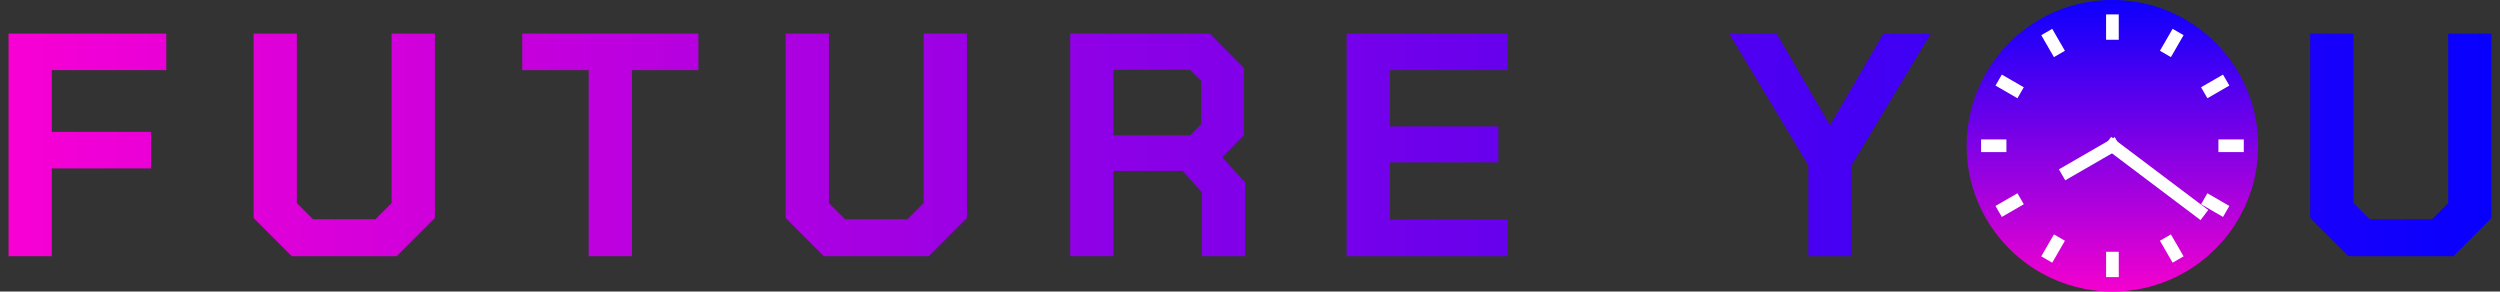 <svg width="283" height="33" viewBox="0 0 283 33" fill="none" xmlns="http://www.w3.org/2000/svg">
<rect x="0" y="0" width="283" height="33" fill="#333333" stroke="none"/>
<path d="M0.967 3.8H18.823V7.94H5.863V14.924H17.095V19.064H5.863V29H0.967V3.8Z M28.709 24.68V3.8H33.605V22.988L35.441 24.824H42.497L44.333 22.988V3.8H49.229V24.68L44.909 29H33.029L28.709 24.68Z M66.64 7.94H59.116V3.8H79.06V7.94H71.536V29H66.64V7.94Z M88.939 24.68V3.8H93.835V22.988L95.671 24.824H102.727L104.563 22.988V3.8H109.459V24.68L105.139 29H93.259L88.939 24.68Z M140.946 20.648V29H136.05V21.764L133.89 19.352H126.042V29H121.146V3.8H136.95L140.802 7.688V15.32L138.354 17.804L140.946 20.648ZM126.042 15.32H134.718L135.978 14.06V9.164L134.718 7.904H126.042V15.32Z M152.439 3.8H170.655V7.94H157.335V14.312H169.611V18.38H157.335V24.86H170.655V29H152.439V3.8Z M204.704 18.704L195.74 3.8H201.104L207.116 14.132H207.188L213.2 3.8H218.564L209.6 18.704V29H204.704V18.704Z M261.513 24.68V3.8H266.409V22.988L268.245 24.824H275.301L277.137 22.988V3.8H282.033V24.68L277.713 29H265.833L261.513 24.68Z" fill="url(#text_gradient)"/>
<!-- <rect x="232.648" y="13.855" width="1.43478" height="7.29818" transform="rotate(-60 232.648 13.855)" fill="white"/> -->
<!-- <rect x="248.55" y="8.14697" width="1.43478" height="13.7504" transform="rotate(53 248.55 8.14697)" fill="white"/> -->
<circle cx="239.126" cy="16.5" r="16.5" fill="url(#clock_gradient)"/>
<g transform="translate(239.126,16.5)">
  <g>
    <rect x="-0.717" y="12" width="1.435" height="2.87" transform="rotate(0)" fill="white"/>
    <rect x="-0.717" y="12" width="1.435" height="2.87" transform="rotate(30)" fill="white"/>
    <rect x="-0.717" y="12" width="1.435" height="2.87" transform="rotate(60)" fill="white"/>
    <rect x="-0.717" y="12" width="1.435" height="2.87" transform="rotate(90)" fill="white"/>
    <rect x="-0.717" y="12" width="1.435" height="2.87" transform="rotate(120)" fill="white"/>
    <rect x="-0.717" y="12" width="1.435" height="2.87" transform="rotate(150)" fill="white"/>
    <rect x="-0.717" y="12" width="1.435" height="2.87" transform="rotate(180)" fill="white"/>
    <rect x="-0.717" y="12" width="1.435" height="2.87" transform="rotate(210)" fill="white"/>
    <rect x="-0.717" y="12" width="1.435" height="2.87" transform="rotate(240)" fill="white"/>
    <rect x="-0.717" y="12" width="1.435" height="2.87" transform="rotate(270)" fill="white"/>
    <rect x="-0.717" y="12" width="1.435" height="2.87" transform="rotate(300)" fill="white"/>
    <rect x="-0.717" y="12" width="1.435" height="2.87" transform="rotate(330)" fill="white"/>
    <animateTransform
      attributeName="transform"
      attributeType="XML"
      type="rotate"
      from="0 0 0"
      to="-360 0 0"
      dur="20s"
      repeatCount="indefinite" />
  </g>
</g>
<g transform="translate(239.126,16.5) rotate(60)">
  <rect x="-0.717" y="-0.717" width="1.435" height="7.298" fill="white">
    <animateTransform
      attributeName="transform"
      attributeType="XML"
      type="rotate"
      from="0 0 0"
      to="360 0 0"
      dur="9s"
      repeatCount="indefinite" />
  </rect>
  <!-- <rect x="-0.71739" width="1.43478" height="7.29818" fill="red"/> -->
</g>
<g transform="translate(239.126,16.5) rotate(-53)">
  <rect x="-0.717" y="-0.717" width="1.435" height="13.75" fill="white">
    <animateTransform
      attributeName="transform"
      attributeType="XML"
      type="rotate"
      from="0 0 0"
      to="360 0 0"
      dur="3s"
      repeatCount="indefinite" />
  </rect>
  <!-- <rect x="-0.71739" width="1.43478" height="7.29818" fill="red"/> -->
</g>
<defs>
<linearGradient id="text_gradient" x1="-1.374" y1="16.5" x2="284.626" y2="16.5" gradientUnits="userSpaceOnUse">
<stop stop-color="#FA00D4">
  <animate 
    attributeName="stop-color"
    values="#FA00D4;#0500FE;#FA00D4" 
    dur="5s" 
    repeatCount="indefinite" 
    />
</stop>

<stop offset="1" stop-color="#0500FE">
  <animate 
    attributeName="stop-color"
    values="#0500FE;#FA00D4;#0500FE" 
    dur="5s" 
    repeatCount="indefinite" 
    />
</stop>
</linearGradient>
<linearGradient id="clock_gradient" x1="239.126" y1="0" x2="239.126" y2="33" gradientUnits="userSpaceOnUse">
<stop stop-color="#0C00FD"/>
<stop offset="1" stop-color="#F401CE"/>
</linearGradient>
</defs>
</svg>
